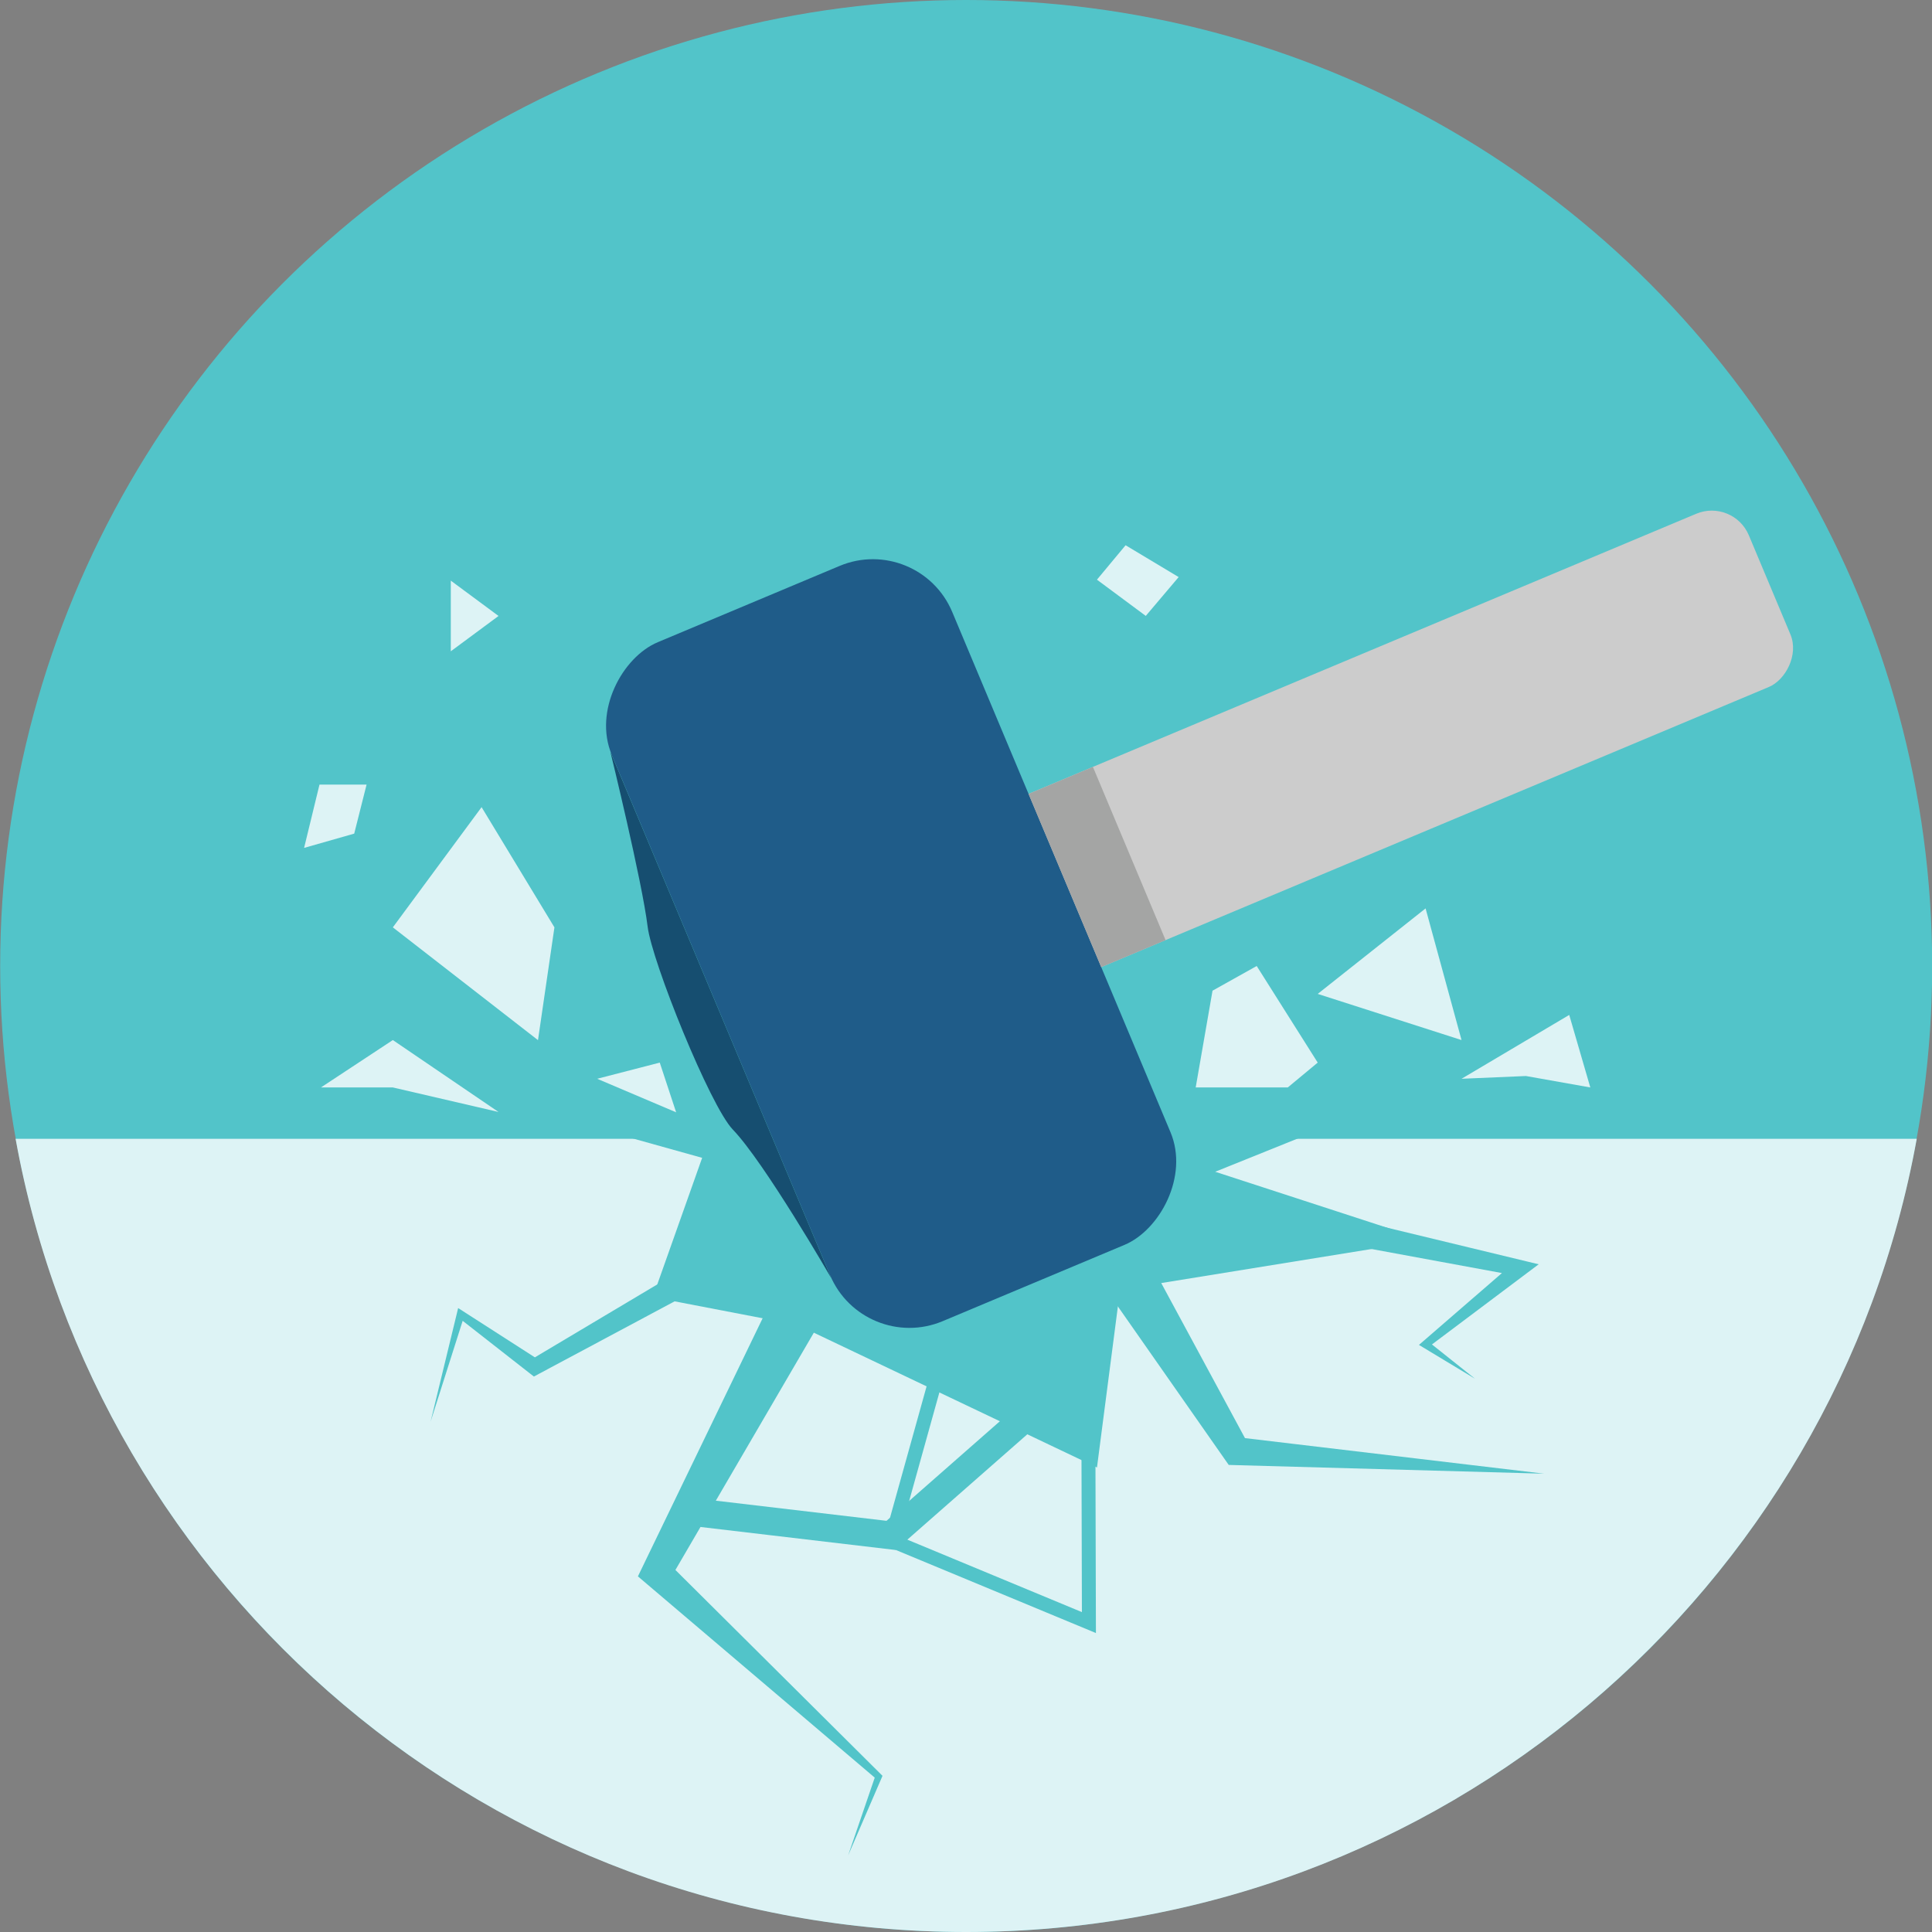 <?xml version="1.0" encoding="UTF-8"?>
<svg xmlns="http://www.w3.org/2000/svg" viewBox="0 0 1800 1800">
  <rect x="0" y="0" width="1800" height="1800" fill="#808080" stroke="none"/>
  <defs>
    <style>
      .cls-1 {
        fill: #1f5c89;
      }

      .cls-2 {
        fill: #164e70;
      }

      .cls-3 {
        stroke-width: 13px;
      }

      .cls-3, .cls-4 {
        fill: none;
        stroke: #52c4c9;
        stroke-miterlimit: 10;
      }

      .cls-4 {
        stroke-width: 26px;
      }

      .cls-5 {
        fill: #ccc;
      }

      .cls-6 {
        fill: #a4a5a4;
      }

      .cls-7 {
        fill: #52c4c9;
      }

      .cls-8 {
        fill: #ddf3f5;
      }
    </style>
  </defs>
  <g id="Layer_1">
    <circle class="cls-7" cx="900.16" cy="900" r="900"/>
  </g>
  <g id="Layer_37">
    <path class="cls-8" d="M1785.79,1061H14.53c75.89,420.23,443.53,739,885.63,739s809.74-318.77,885.63-739Z"/>
    <g id="Layer_38">
      <polygon class="cls-7" points="501.23 1036 654.18 1078.73 608.18 1208.52 743.18 1234.48 1022.03 1367.19 1043.53 1201.6 1328.18 1155.52 1132.18 1091.7 1265.93 1037.84 501.23 1036"/>
      <polygon class="cls-8" points="448.68 752 366 864 501.23 969.07 516.55 864 448.68 752"/>
      <polygon class="cls-8" points="1328.18 846.34 1227.68 926 1361.68 969 1328.18 846.34"/>
      <polygon class="cls-8" points="614.68 990 556.38 1005.07 629.94 1036.31 614.68 990"/>
      <polygon class="cls-8" points="1129.68 923 1114 1013.15 1199.79 1013.15 1227.68 990 1170.84 900 1129.68 923"/>
      <polygon class="cls-8" points="366 969 299.02 1013.15 366 1013.15 464.47 1036 366 969"/>
      <polygon class="cls-8" points="1361.68 1005.07 1462.01 945.59 1481.66 1013.15 1421.67 1002.5 1361.68 1005.07"/>
      <polygon class="cls-8" points="419.99 540.96 419.99 606.8 464.47 573.88 419.99 540.96"/>
      <polygon class="cls-8" points="1048.68 508 1022 540.07 1067.49 573.82 1098.13 537.65 1048.68 508"/>
      <polygon class="cls-8" points="297.66 731 283.32 789.97 330.01 776.67 341.53 731 297.66 731"/>
      <polygon class="cls-7" points="765.75 1228.75 624.07 1471.6 621.18 1454.66 820.64 1652.93 822.21 1654.49 821.43 1656.3 790.16 1728.72 815.69 1654.08 816.48 1657.46 602.18 1475.34 594.33 1468.66 599.29 1458.4 721.61 1205.25 765.75 1228.75 765.75 1228.75"/>
      <polygon class="cls-7" points="1063.99 1162.25 1162.78 1345.15 1152.63 1338.99 1438.68 1373 1150.73 1365.01 1144.77 1364.84 1140.58 1358.85 1021.44 1188.51 1063.99 1162.25 1063.99 1162.25"/>
      <polyline class="cls-4" points="978.18 1300.5 830.17 1430.5 635.18 1407.5"/>
      <polyline class="cls-3" points="883.65 1242.7 830.07 1435.15 1014.52 1511.72 1014.01 1327.08"/>
      <polygon class="cls-7" points="650.83 1200.51 501.9 1280.09 497.41 1282.49 493.8 1279.67 427.08 1227.46 432.68 1225.48 401.18 1324.5 425.68 1223.52 426.85 1218.69 431.29 1221.54 502.56 1267.33 494.46 1266.91 639.53 1180.49 650.83 1200.51 650.83 1200.51"/>
      <path class="cls-7" d="M1277.57,1140.25c8.74,2.08,151.78,36.67,155.98,37.66-3.76,2.82-95.95,72.06-103.09,77.42,0,0-.21-5.81-.21-5.81l43.92,34.98s-48.08-29.02-48.08-29.02c0,0-4.08-2.46-4.08-2.46l3.87-3.35,85.53-74.06,3.18,13.29s-141.82-26.15-141.82-26.15l4.79-22.5h0Z"/>
    </g>
    <rect class="cls-5" x="1178.43" y="290.4" width="175" height="830" rx="37.45" ry="37.45" transform="translate(1105.31 2145.67) rotate(-112.76)"/>
    <rect class="cls-1" x="487.17" y="707.04" width="686" height="344" rx="80.16" ry="80.16" transform="translate(340.83 1984.68) rotate(-112.76)"/>
    <path class="cls-2" d="M682.77,1052.41c29.45,30.55,91.72,138.47,91.72,138.47l-205.85-490.56s29.57,120.58,34.73,162.88c4,32.8,58.27,167.3,79.4,189.21Z"/>
    <rect class="cls-6" x="934.53" y="775.25" width="175" height="65" transform="translate(672.67 2062.72) rotate(-112.76)"/>
  </g>
</svg>